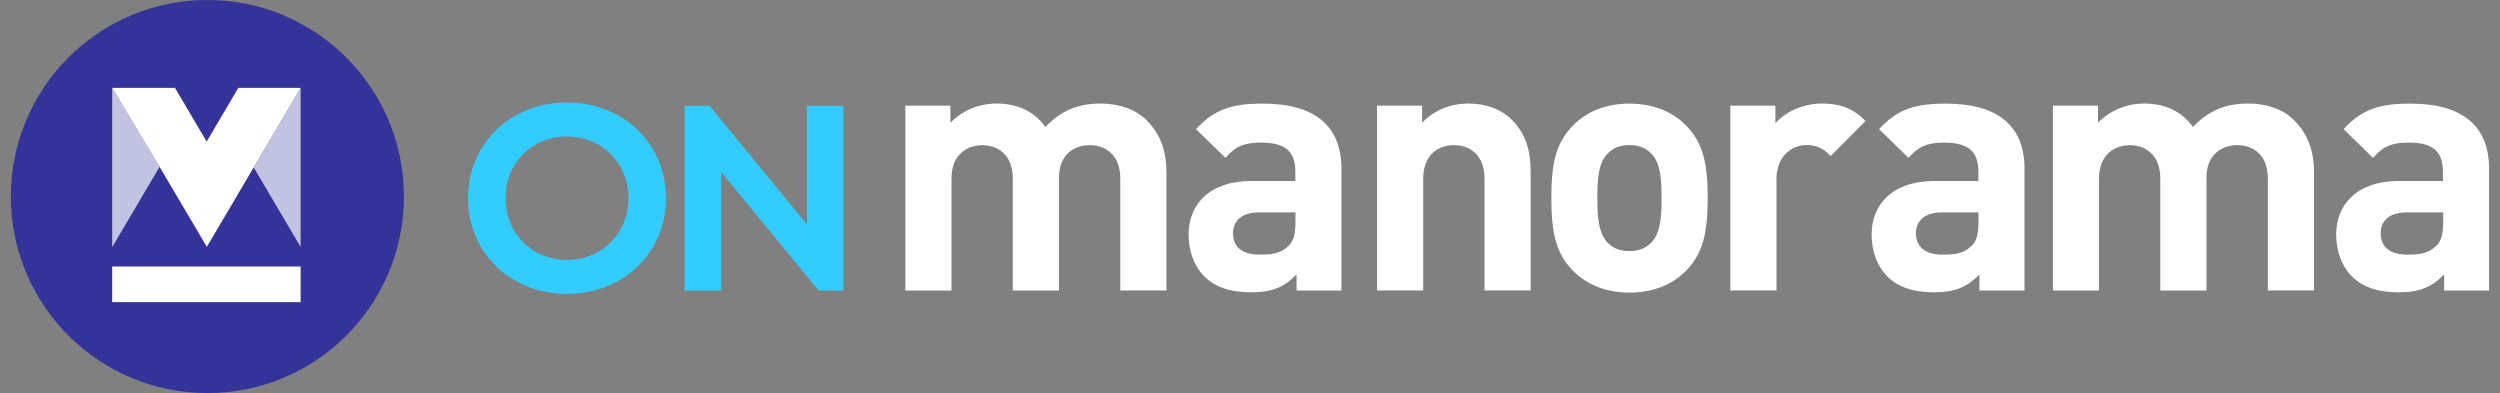 <?xml version="1.0" encoding="UTF-8"?><svg id="b" xmlns="http://www.w3.org/2000/svg" xmlns:xlink="http://www.w3.org/1999/xlink" viewBox="0 0 318 50" width="318px" height="50px"><rect x="0" y="0" width="318" height="50" fill="#808080" stroke="none"/><defs><clipPath id="d"><rect x="31.74" y="10.76" width="7.24" height="20.82" style="fill:none;"/></clipPath><clipPath id="e"><rect x="32.27" y="11.18" width="5.97" height="20.23" style="fill:none;"/></clipPath><clipPath id="f"><rect x="13.64" y="10.76" width="7.24" height="20.82" style="fill:none;"/></clipPath><clipPath id="g"><rect x="14.27" y="11.18" width="6.03" height="20.26" style="fill:none;"/></clipPath></defs><g id="c"><rect width="318" height="50" style="fill:none;"/><path d="m142.5,36.95v-14.21c0-3.2-2.03-4.28-3.88-4.28s-3.92,1.08-3.92,4.15v14.35h-5.87v-14.21c0-3.2-2.03-4.28-3.88-4.28s-3.92,1.08-3.92,4.28v14.21h-5.87V13.44h5.73v2.17c1.53-1.58,3.7-2.44,5.86-2.44,2.62,0,4.74.94,6.23,2.98,1.99-2.08,4.11-2.98,7.04-2.98,2.35,0,4.46.76,5.78,2.08,1.9,1.88,2.57,4.1,2.57,6.67v15.03h-5.86Z" style="fill:#fff;"/><path d="m164.92,36.95v-2.03c-1.58,1.59-3.07,2.26-5.78,2.26s-4.61-.67-6.01-2.07c-1.26-1.31-1.94-3.21-1.94-5.27,0-3.76,2.57-6.82,8.03-6.82h5.55v-1.18c0-2.58-1.26-3.7-4.38-3.7-2.25,0-3.3.55-4.51,1.94l-3.75-3.65c2.31-2.52,4.56-3.25,8.49-3.25,6.58,0,10.01,2.79,10.01,8.3v15.48h-5.73Zm-.14-9.93h-4.65c-2.12,0-3.29,1-3.29,2.66s1.08,2.71,3.38,2.71c1.62,0,2.66-.14,3.7-1.13.63-.59.86-1.54.86-2.98v-1.27Z" style="fill:#fff;"/><path d="m188.83,36.95v-14.21c0-3.2-2.03-4.28-3.88-4.28s-3.92,1.08-3.92,4.28v14.21h-5.87V13.44h5.73v2.17c1.54-1.63,3.7-2.44,5.87-2.44,2.35,0,4.24.76,5.55,2.08,1.89,1.88,2.39,4.1,2.39,6.67v15.03h-5.87Z" style="fill:#fff;"/><path d="m214.56,34.34c-1.44,1.53-3.83,2.88-7.3,2.88s-5.82-1.36-7.27-2.88c-2.12-2.21-2.66-4.87-2.66-9.16s.54-6.9,2.66-9.12c1.45-1.53,3.79-2.88,7.27-2.88s5.86,1.35,7.3,2.88c2.12,2.22,2.66,4.88,2.66,9.12s-.54,6.95-2.66,9.16m-4.56-14.85c-.68-.68-1.58-1.04-2.75-1.04s-2.04.36-2.72,1.04c-1.22,1.22-1.35,3.24-1.35,5.68s.14,4.51,1.35,5.74c.67.67,1.54,1.03,2.72,1.03s2.07-.36,2.75-1.03c1.22-1.23,1.35-3.3,1.35-5.74s-.13-4.46-1.35-5.68" style="fill:#fff;"/><path d="m232.87,19.85c-.9-.9-1.67-1.4-3.11-1.4-1.8,0-3.79,1.36-3.79,4.33v14.17h-5.87V13.44h5.73v2.25c1.13-1.35,3.39-2.52,5.92-2.52,2.3,0,3.92.59,5.55,2.21l-4.43,4.46Z" style="fill:#fff;"/><path d="m251.78,36.95v-2.03c-1.58,1.59-3.06,2.26-5.77,2.26s-4.61-.67-6-2.07c-1.26-1.31-1.94-3.21-1.94-5.27,0-3.76,2.57-6.82,8.03-6.82h5.55v-1.18c0-2.58-1.27-3.7-4.38-3.7-2.25,0-3.29.55-4.51,1.94l-3.74-3.65c2.3-2.52,4.55-3.25,8.48-3.25,6.59,0,10.02,2.79,10.02,8.3v15.48h-5.73Zm-.13-9.93h-4.65c-2.12,0-3.29,1-3.29,2.66s1.09,2.71,3.39,2.71c1.63,0,2.66-.14,3.7-1.13.63-.59.86-1.54.86-2.98v-1.27Z" style="fill:#fff;"/><path d="m288.47,36.95v-14.21c0-3.2-2.03-4.28-3.88-4.28s-3.93,1.08-3.93,4.15v14.35h-5.87v-14.21c0-3.2-2.02-4.28-3.87-4.28s-3.93,1.08-3.93,4.28v14.21h-5.86V13.44h5.73v2.17c1.54-1.58,3.7-2.44,5.86-2.44,2.62,0,4.74.94,6.23,2.98,1.99-2.08,4.11-2.98,7.04-2.98,2.35,0,4.47.76,5.77,2.08,1.9,1.88,2.58,4.1,2.58,6.67v15.03h-5.86Z" style="fill:#fff;"/><path d="m310.89,36.95v-2.03c-1.58,1.59-3.06,2.26-5.78,2.26s-4.61-.67-6-2.07c-1.27-1.31-1.95-3.21-1.95-5.27,0-3.76,2.57-6.82,8.03-6.82h5.55v-1.18c0-2.58-1.27-3.7-4.38-3.7-2.26,0-3.3.55-4.51,1.94l-3.74-3.65c2.3-2.52,4.56-3.25,8.48-3.25,6.59,0,10.02,2.79,10.02,8.3v15.48h-5.73Zm-.13-9.93h-4.65c-2.12,0-3.29,1-3.29,2.66s1.09,2.71,3.39,2.71c1.62,0,2.66-.14,3.7-1.13.63-.59.86-1.54.86-2.98v-1.27Z" style="fill:#fff;"/><path d="m72.12,13.04c-7.18,0-12.59,5.23-12.59,12.17s5.41,12.17,12.59,12.17,12.59-5.23,12.59-12.17-5.41-12.17-12.59-12.17m0,20.02c-4.46,0-7.82-3.38-7.82-7.85s3.36-7.85,7.82-7.85,7.82,3.38,7.82,7.85-3.36,7.85-7.82,7.85" style="fill:#3cf;"/><polygon points="102.65 28.55 90.38 13.61 90.25 13.46 87.09 13.46 87.09 36.96 91.73 36.96 91.73 21.87 104.13 36.96 107.28 36.96 107.28 13.46 102.65 13.46 102.65 28.55" style="fill:#3cf;"/><path d="m51.38,25c0,13.81-11.19,25-25,25S1.38,38.81,1.38,25,12.57,0,26.38,0s25,11.19,25,25" style="fill:#339;"/><rect x="14.27" y="33.9" width="23.97" height="4.53" style="fill:#fff;"/><g style="fill:none; isolation:isolate; opacity:.7;"><g style="clip-path:url(#d); fill:none;"><g style="clip-path:url(#e); fill:none;"><polygon points="38.24 11.18 32.27 21.3 38.24 31.41 38.24 11.18" style="fill:#fff;"/></g></g></g><polygon points="38.24 11.18 30.31 11.18 26.29 18.01 22.26 11.18 14.27 11.18 20.3 21.22 26.31 31.4 32.25 21.33 32.25 21.33 38.22 11.22 38.24 11.18" style="fill:#fff;"/><g style="fill:none; isolation:isolate; opacity:.7;"><g style="clip-path:url(#f); fill:none;"><g style="clip-path:url(#g); fill:none;"><polygon points="14.27 11.18 14.27 31.44 20.3 21.22 14.27 11.18" style="fill:#fff;"/></g></g></g></g></svg>